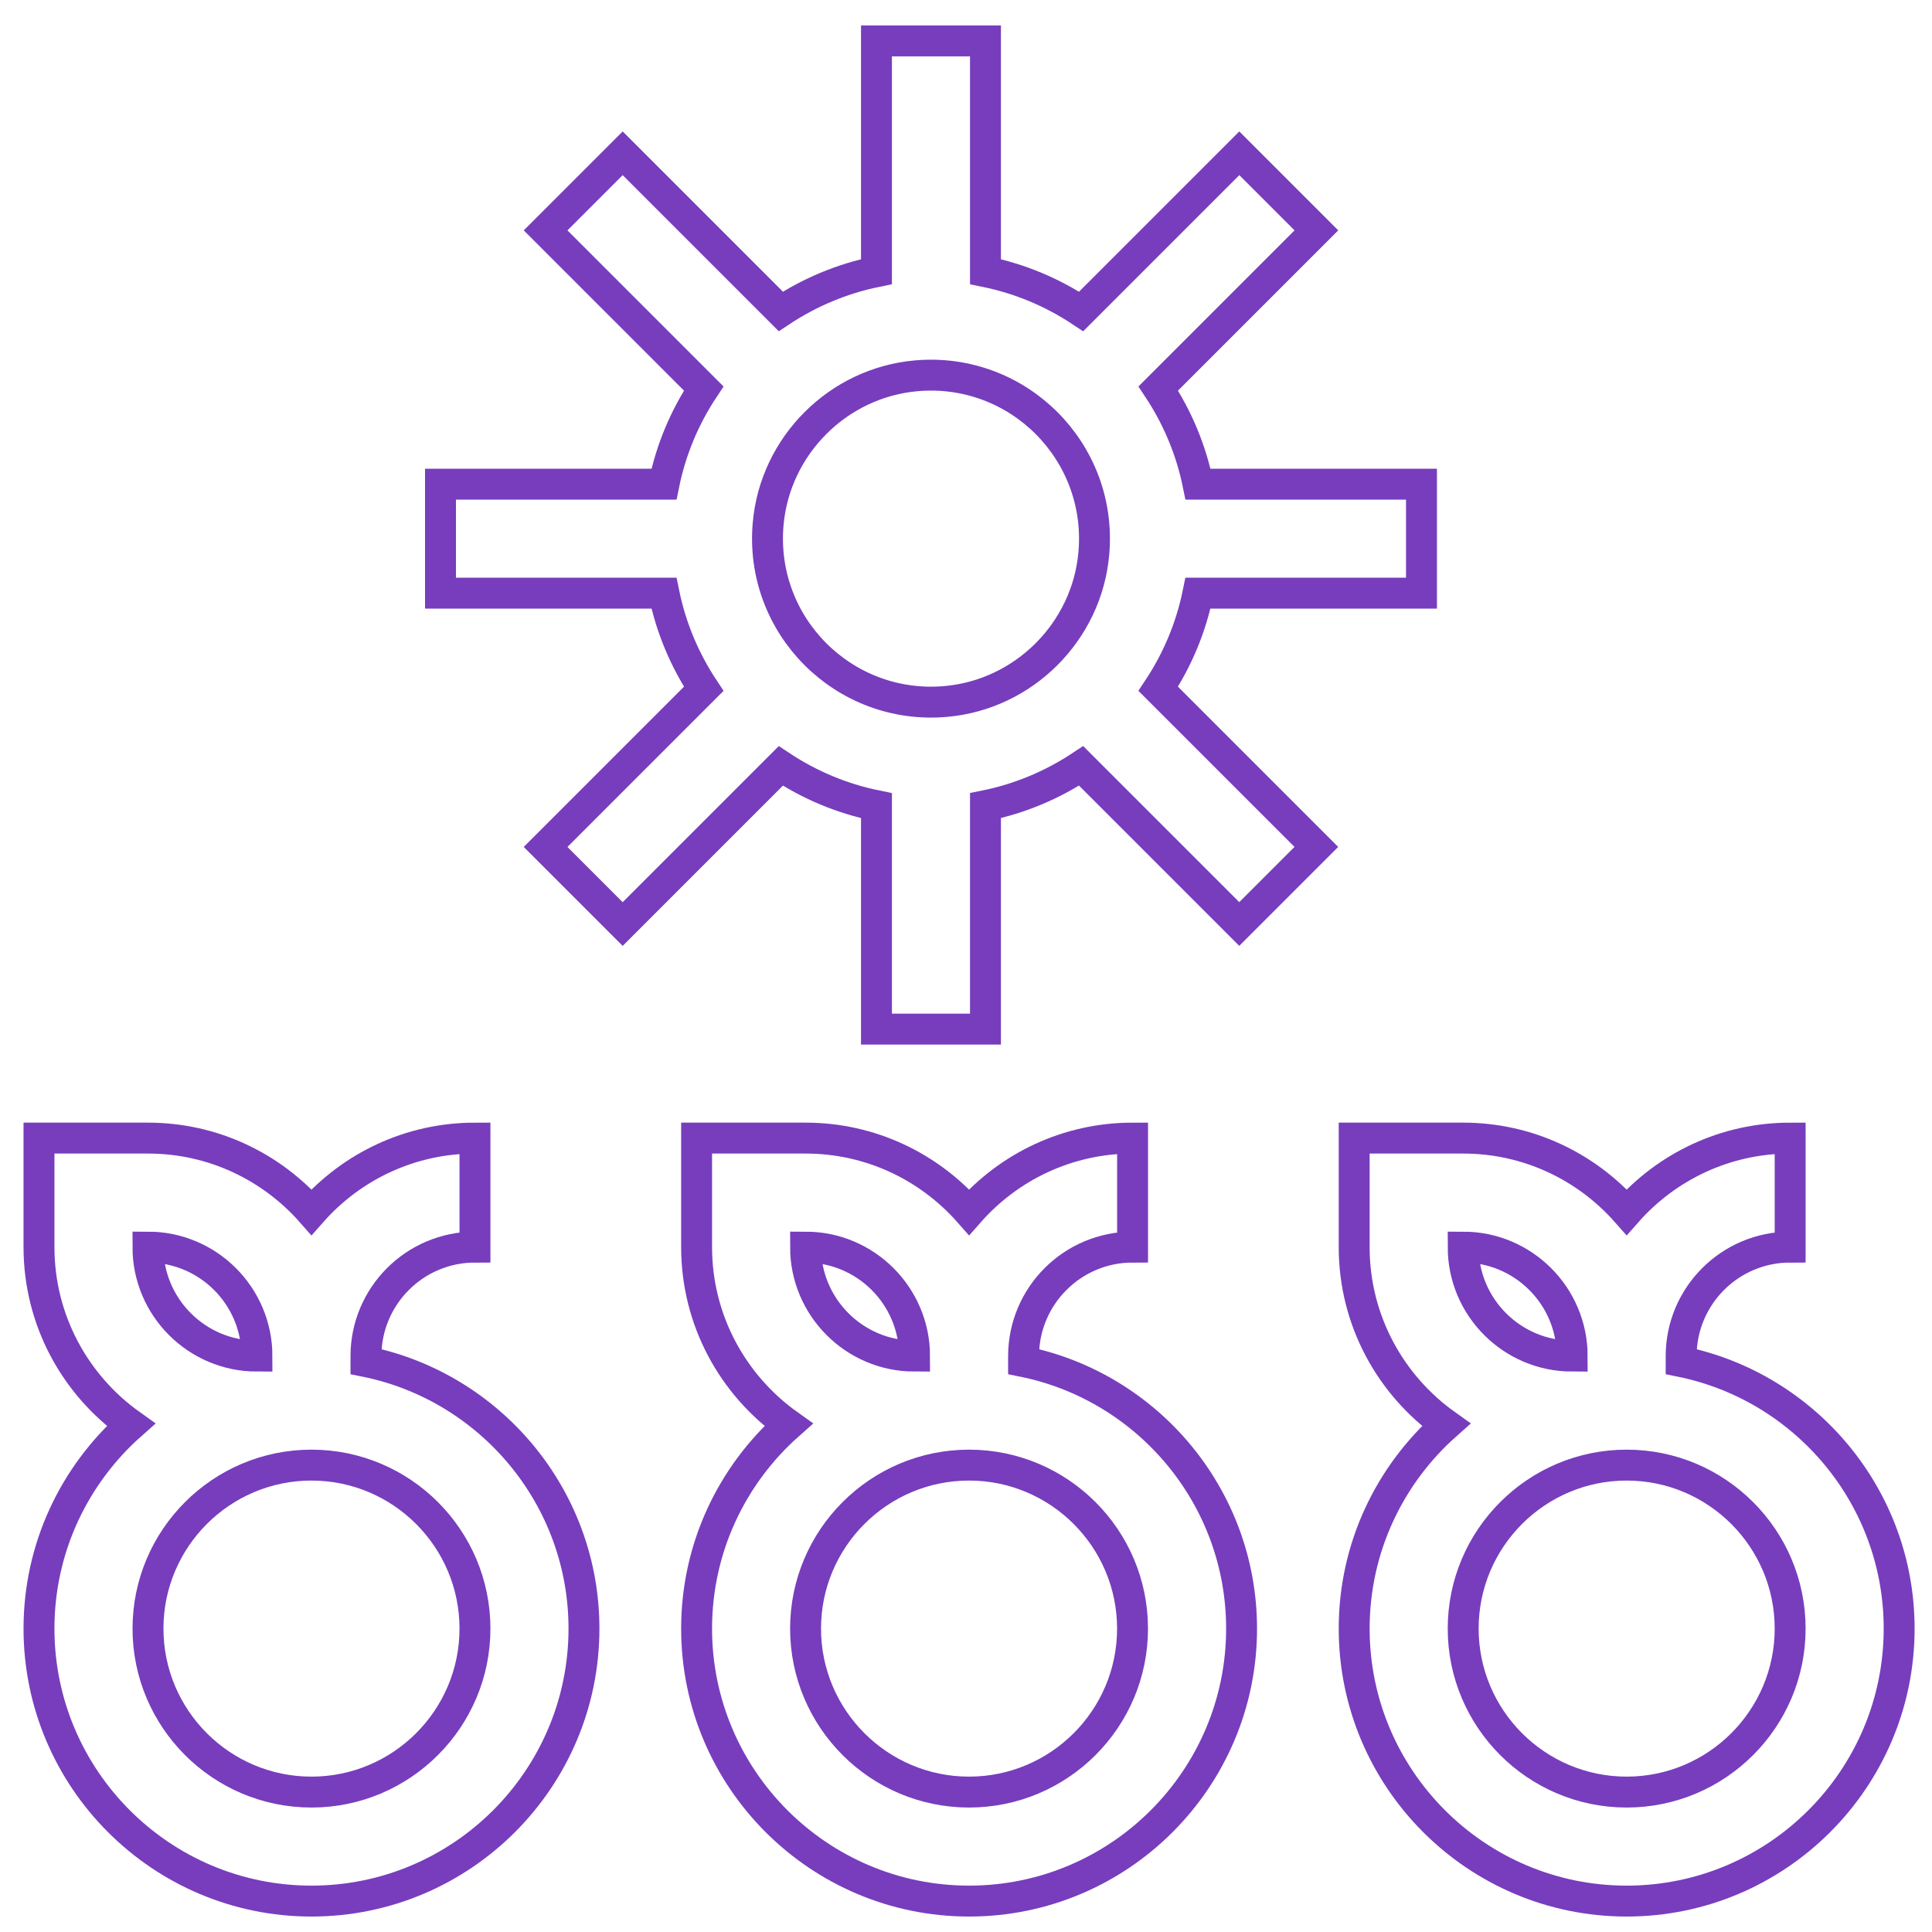 <?xml version="1.0" encoding="utf-8"?>
<!-- Generator: Adobe Illustrator 25.4.1, SVG Export Plug-In . SVG Version: 6.00 Build 0)  -->
<svg version="1.1" id="Layer_1" xmlns="http://www.w3.org/2000/svg" xmlns:xlink="http://www.w3.org/1999/xlink" x="0px" y="0px"
	 viewBox="0 0 500 500" style="enable-background:new 0 0 500 500;" xml:space="preserve">
<style type="text/css">
	.st0{fill:none;stroke:#773DBD;stroke-width:8;stroke-miterlimit:10;}
</style>
<g>
	<path class="st0" d="M94.71,352.38v-1.42c0-15.55,12.65-28.21,28.21-28.21v-28.21c-16.84,0-31.97,7.42-42.31,19.16
		c-10.35-11.74-25.47-19.16-42.31-19.16H10.09v28.21c0,18.96,9.41,35.74,23.79,45.98c-14.58,12.93-23.79,31.78-23.79,52.75
		c0,38.88,31.63,70.52,70.52,70.52s70.52-31.63,70.52-70.52C151.13,387.43,126.86,358.93,94.71,352.38z M66.5,350.96
		c-15.55,0-28.21-12.65-28.21-28.21C53.85,322.75,66.5,335.41,66.5,350.96z M80.61,463.79c-23.33,0-42.31-18.98-42.31-42.31
		s18.98-42.31,42.31-42.31s42.31,18.98,42.31,42.31S103.94,463.79,80.61,463.79z"/>
	<path class="st0" d="M264.9,352.38v-1.42c0-15.55,12.65-28.21,28.21-28.21v-28.21c-16.84,0-31.97,7.42-42.31,19.16
		c-10.35-11.74-25.47-19.16-42.31-19.16h-28.21v28.21c0,18.96,9.41,35.74,23.79,45.98c-14.58,12.93-23.79,31.78-23.79,52.75
		c0,38.88,31.63,70.52,70.52,70.52s70.52-31.63,70.52-70.52C321.31,387.43,297.05,358.93,264.9,352.38z M236.69,350.96
		c-15.55,0-28.21-12.65-28.21-28.21C224.04,322.75,236.69,335.41,236.69,350.96z M250.79,463.79c-23.33,0-42.31-18.98-42.31-42.31
		s18.98-42.31,42.31-42.31s42.31,18.98,42.31,42.31C293.11,444.81,274.12,463.79,250.79,463.79z"/>
	<path class="st0" d="M435.08,352.38v-1.42c0-15.55,12.65-28.21,28.21-28.21v-28.21c-16.84,0-31.97,7.42-42.31,19.16
		c-10.35-11.74-25.47-19.16-42.31-19.16h-28.21v28.21c0,18.96,9.41,35.74,23.79,45.98c-14.58,12.93-23.79,31.78-23.79,52.75
		c0,38.88,31.63,70.52,70.52,70.52s70.52-31.63,70.52-70.52C491.5,387.43,467.23,358.93,435.08,352.38z M406.88,350.96
		c-15.55,0-28.21-12.65-28.21-28.21C394.22,322.75,406.88,335.41,406.88,350.96z M420.98,463.79c-23.33,0-42.31-18.98-42.31-42.31
		s18.98-42.31,42.31-42.31s42.31,18.98,42.31,42.31S444.31,463.79,420.98,463.79z"/>
	<path class="st0" d="M299.75,178.26c4.91-7.4,8.46-15.77,10.29-24.76h57.84v-28.2h-57.83c-1.83-8.99-5.39-17.36-10.29-24.76
		l40.92-40.92l-19.95-19.95L279.8,80.6c-7.4-4.91-15.77-8.46-24.76-10.29V10.59h-28.21V70.3c-8.99,1.83-17.36,5.39-24.76,10.29
		l-40.92-40.92L141.2,59.62l40.92,40.92c-4.91,7.4-8.46,15.77-10.29,24.76H114v28.21h57.83c1.83,8.99,5.39,17.36,10.29,24.76
		l-40.92,40.92l19.95,19.95l40.92-40.92c7.4,4.91,15.77,8.46,24.76,10.29v57.83h28.21V208.5c8.99-1.83,17.36-5.39,24.76-10.29
		l40.92,40.92l19.95-19.95L299.75,178.26z M244.8,181.54c-26.36,2.35-48.35-19.64-46-46c1.8-20.21,18.07-36.48,38.28-38.28
		c26.36-2.35,48.35,19.64,46,46C281.28,163.47,265.01,179.74,244.8,181.54z"/>
</g>
</svg>
